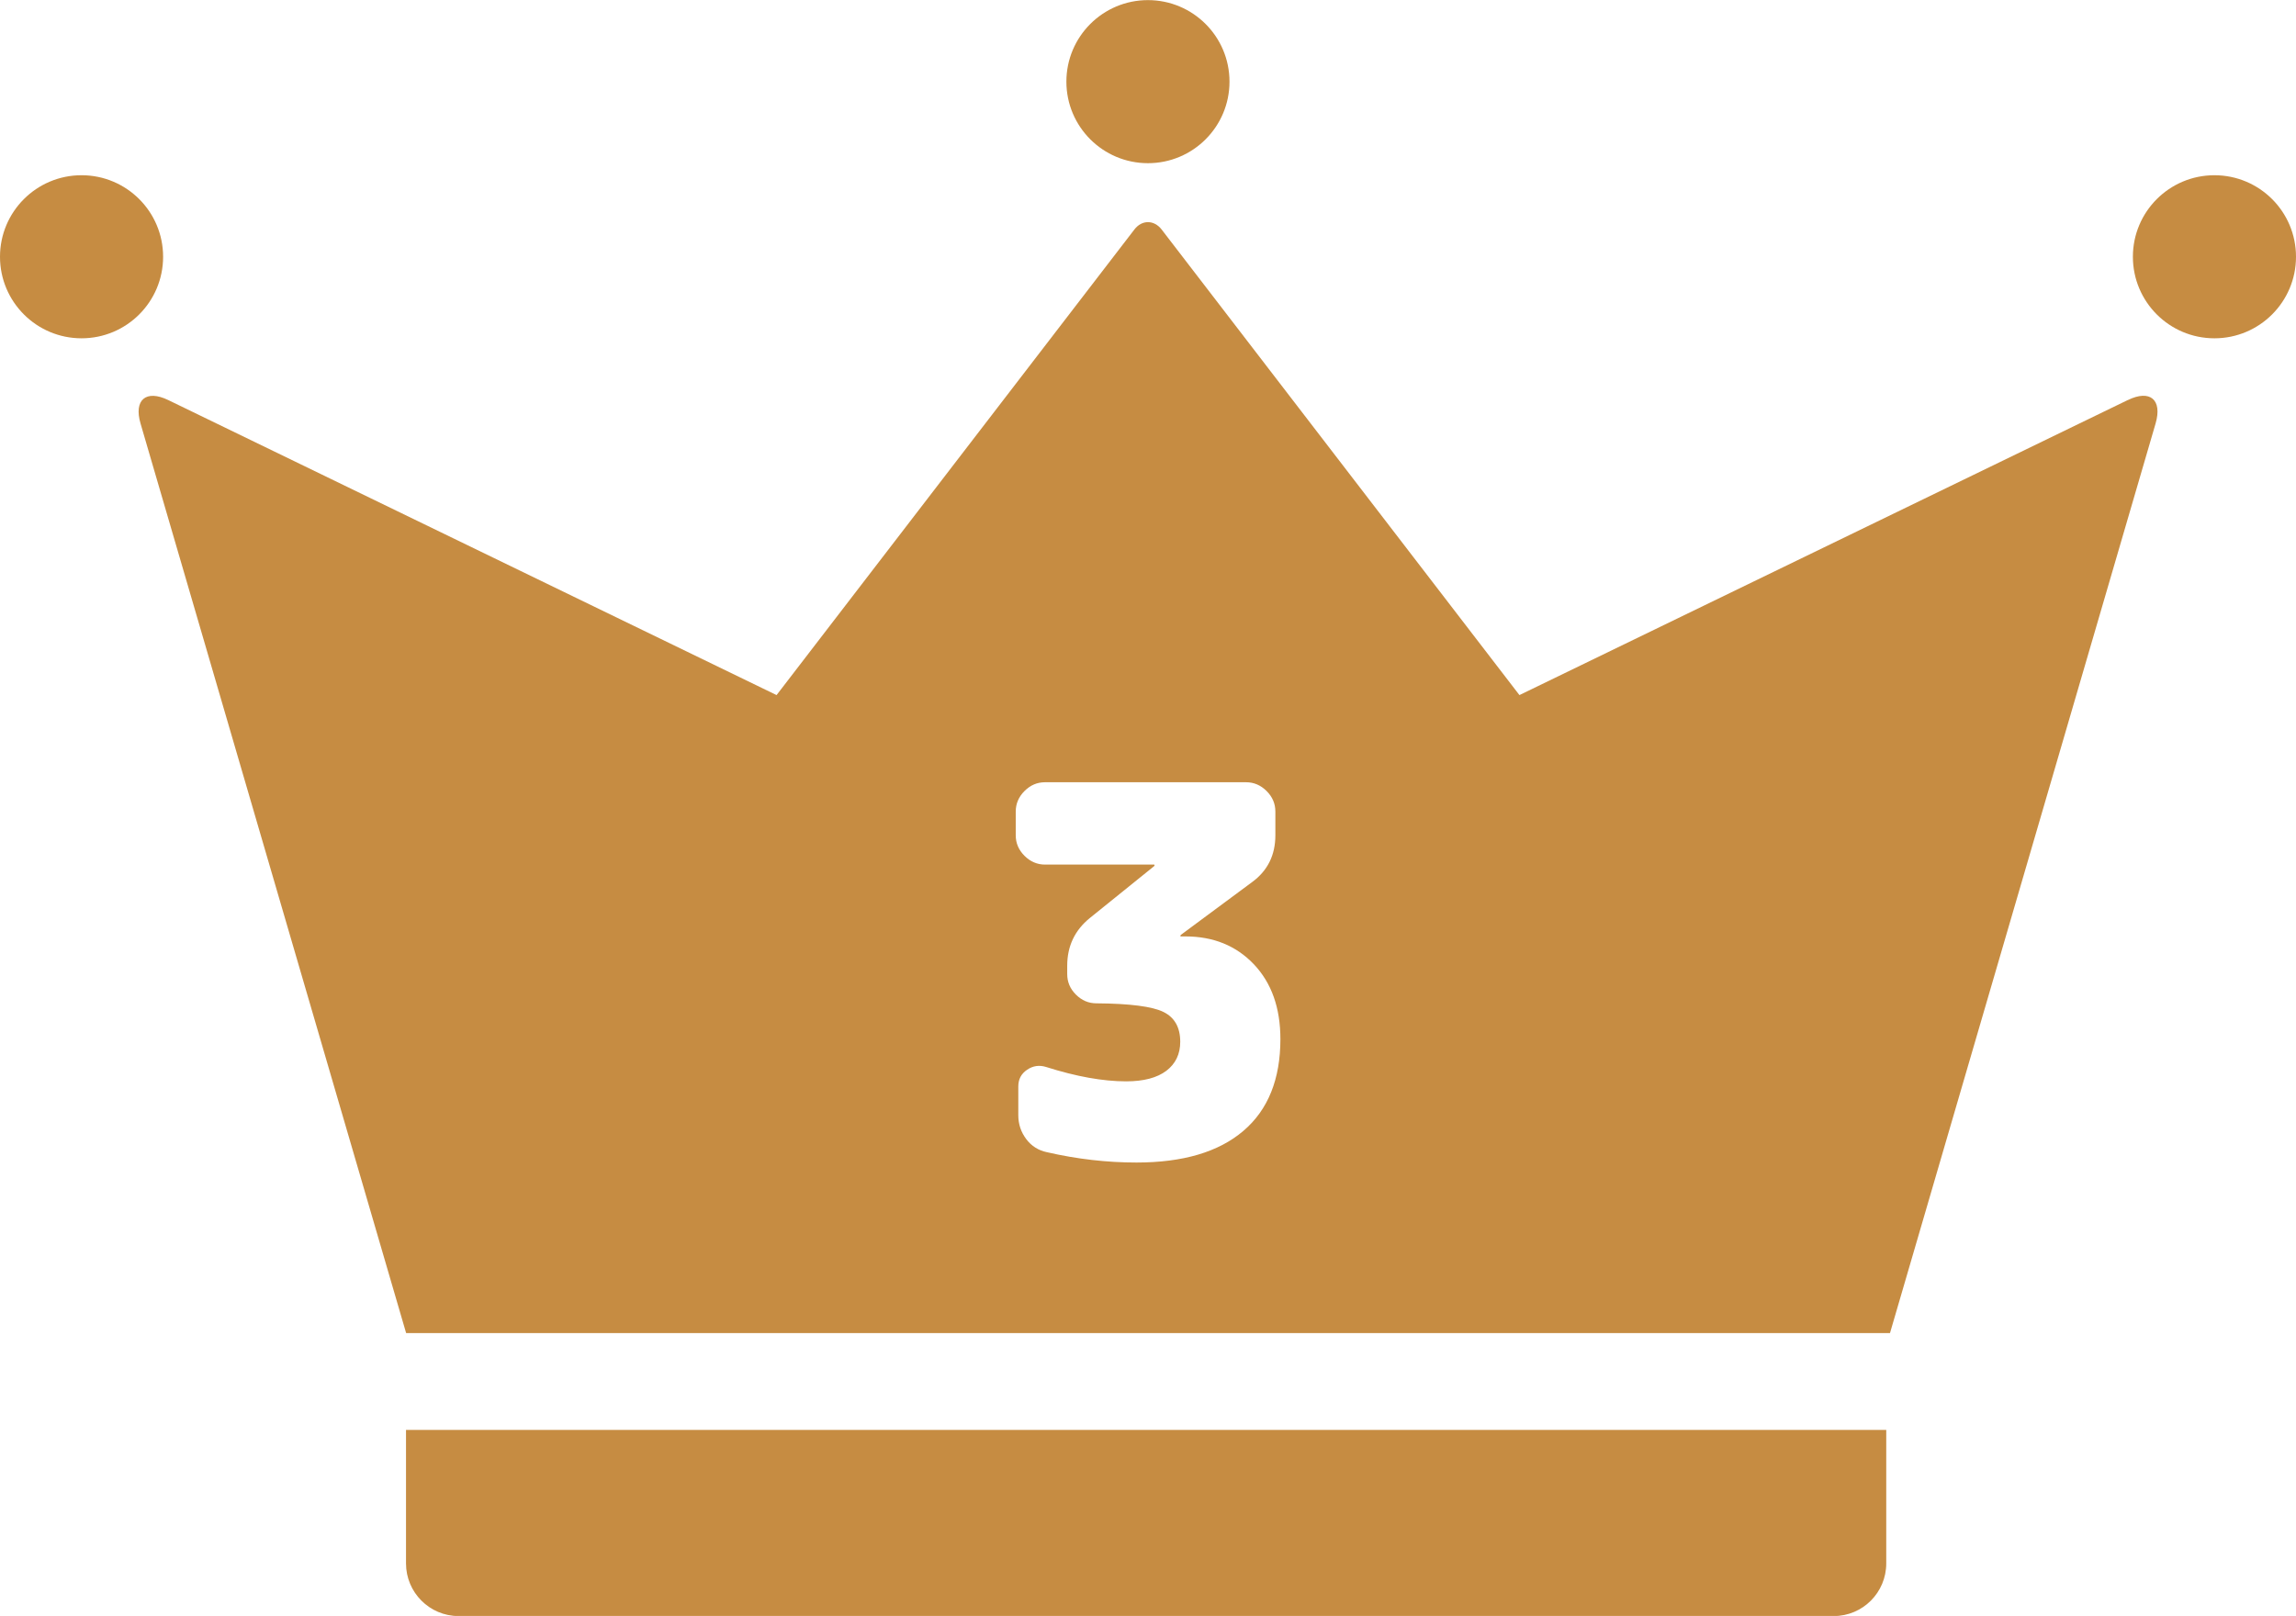 <?xml version="1.0" encoding="UTF-8"?>
<svg id="_レイヤー_2" data-name="レイヤー 2" xmlns="http://www.w3.org/2000/svg" viewBox="0 0 196.23 138.14">
  <defs>
    <style>
      .cls-1 {
        fill: #c68c42;
        stroke-width: 0px;
      }
    </style>
  </defs>
  <g id="design">
    <g>
      <path class="cls-1" d="M34.7,133.65c0,2.48,2.01,4.5,4.49,4.5h117.53c2.48,0,4.49-2.01,4.49-4.5v-11.41H34.7v11.41Z"/>
      <path class="cls-1" d="M13.94,21.95c0-3.85-3.12-6.97-6.97-6.97S0,18.1,0,21.95s3.12,6.97,6.97,6.97,6.97-3.12,6.97-6.97Z"/>
      <path class="cls-1" d="M189.26,14.98c-3.85,0-6.97,3.12-6.97,6.97s3.12,6.97,6.97,6.97,6.97-3.12,6.97-6.97-3.12-6.97-6.97-6.97Z"/>
      <path class="cls-1" d="M98.11,13.95c3.85,0,6.97-3.12,6.97-6.97s-3.12-6.97-6.97-6.97-6.97,3.12-6.97,6.97,3.12,6.97,6.97,6.97Z"/>
      <path class="cls-1" d="M181.85,34.2l-51.99,25.22-30.58-39.8c-.65-.84-1.69-.84-2.33,0l-30.58,39.8L14.38,34.2c-1.9-.92-2.96-.02-2.37,2l22.7,77.76h126.82l22.7-77.76c.59-2.03-.47-2.93-2.37-2ZM106.26,96.68c-2.11,1.8-5.15,2.7-9.13,2.7-2.52,0-5.07-.29-7.64-.88-.73-.15-1.33-.52-1.78-1.12-.45-.6-.68-1.28-.68-2.04v-2.46c0-.62.25-1.09.75-1.43.5-.34,1.04-.42,1.62-.24,2.58.82,4.86,1.23,6.85,1.23,1.49,0,2.63-.3,3.43-.9.79-.6,1.19-1.43,1.19-2.48,0-1.23-.48-2.08-1.43-2.55-.95-.47-2.86-.72-5.73-.74-.68,0-1.26-.25-1.76-.75-.5-.5-.74-1.08-.74-1.76v-.7c0-1.67.64-3.03,1.93-4.08l5.49-4.43s.05-.06.05-.09c0-.03-.02-.05-.05-.05h-9.31c-.67,0-1.26-.25-1.76-.75-.5-.5-.75-1.08-.75-1.76v-2.02c0-.67.25-1.26.75-1.76.5-.5,1.08-.75,1.76-.75h17.17c.67,0,1.26.25,1.76.75.5.5.75,1.08.75,1.76v2.02c0,1.7-.66,3.03-1.98,4l-6.1,4.52s-.04.06-.04.09.01.04.04.04h.39c2.4,0,4.35.8,5.86,2.39,1.51,1.6,2.26,3.73,2.26,6.39,0,3.42-1.05,6.04-3.16,7.84Z"/>
    </g>
  </g>
</svg>